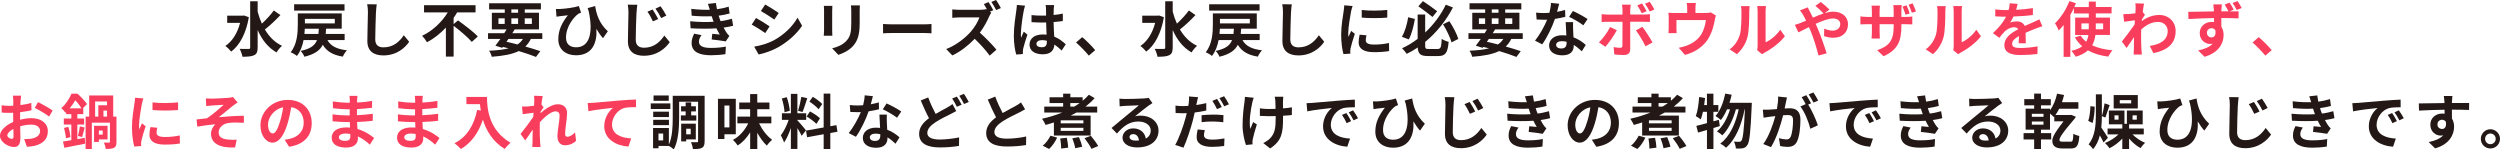 <?xml version="1.0" encoding="UTF-8"?>
<svg id="Layer_2" data-name="Layer 2" xmlns="http://www.w3.org/2000/svg" width="889.08" height="53.14" viewBox="0 0 889.08 53.14">
  <defs>
    <style>
      .cls-1 {
        fill: #231815;
      }

      .cls-2 {
        fill: #f93d5d;
      }
    </style>
  </defs>
  <g id="_デザイン" data-name="デザイン">
    <g>
      <path class="cls-1" d="M88.5,6.13c-.97,5.73-3.3,10.02-6.28,12.22-.44-.59-1.46-1.61-2.09-1.99,2.45-1.65,4.31-4.54,5.26-8.24h-4.59v-2.54h5.52l.46-.08,1.71.63ZM99.72,5.37c-1.69,1.8-3.8,3.78-5.52,5.11,1.5,2.54,3.49,4.59,6.09,5.81-.63.53-1.5,1.58-1.94,2.35-3.06-1.73-5.2-4.52-6.72-7.97v6.23c0,1.52-.34,2.28-1.2,2.71-.91.47-2.28.57-4.21.57-.11-.8-.59-2.07-.99-2.81,1.4.06,2.73.04,3.17.04s.57-.15.57-.51V.44h2.66v3.72c.4,1.48.89,2.9,1.5,4.25,1.5-1.39,3.17-3.19,4.25-4.69l2.35,1.65Z"/>
      <path class="cls-1" d="M116.44,14.24c1.16,2.13,3.36,3.25,6.95,3.64-.53.53-1.18,1.56-1.48,2.26-3.55-.57-5.71-1.88-7.12-4.21-1.01,1.99-2.9,3.36-6.53,4.25-.21-.61-.85-1.58-1.35-2.07,3.57-.76,5.11-1.99,5.83-3.87h-4.78c-.4,2.05-1.12,4.1-2.37,5.66-.46-.42-1.58-1.08-2.22-1.33,2.32-2.83,2.54-6.95,2.54-9.81v-3.99h15.62v5.43h-5.56c-.02.66-.08,1.27-.15,1.86h6.74v2.18h-6.13ZM122.52,3.78h-17.92V1.52h17.92v2.26ZM113.24,12.07c.06-.57.11-1.2.15-1.86h-4.99c-.02.59-.06,1.23-.13,1.86h4.97ZM108.43,6.7v1.61h10.63v-1.61h-10.63Z"/>
      <path class="cls-1" d="M133.7,4.37c-.08,2.28-.25,7.02-.25,9.64,0,2.13,1.27,2.83,2.92,2.83,3.49,0,5.71-2.01,7.23-4.31l1.92,2.32c-1.35,2.03-4.35,4.86-9.17,4.86-3.47,0-5.71-1.52-5.71-5.14,0-2.83.21-8.39.21-10.21,0-.99-.08-2.01-.27-2.85l3.4.04c-.13.89-.23,1.97-.27,2.81Z"/>
      <path class="cls-1" d="M162.88,7.25c2.26,1.63,5.52,4.06,7.04,5.73l-2.13,1.92c-1.31-1.56-4.18-3.97-6.47-5.73v10.95h-2.75v-10.31c-1.92,2.05-4.18,3.89-6.72,5.2-.4-.68-1.18-1.71-1.73-2.28,3.85-1.8,7.14-5.07,9.11-8.31h-8.43V1.84h18.32v2.58h-6.57c-.36.66-.78,1.31-1.23,1.94v2.2l1.56-1.31Z"/>
      <path class="cls-1" d="M188.79,13.84c-.53,1.08-1.18,1.97-1.97,2.71,2.05.57,3.89,1.14,5.33,1.65l-1.54,2.05c-1.61-.66-3.74-1.39-6.13-2.09-2.37,1.16-5.49,1.71-9.59,2.03-.17-.72-.57-1.61-.95-2.16,2.79-.11,5.07-.36,6.95-.85-.68-.17-1.35-.34-2.05-.49l-.23.32-2.43-.76c.53-.68,1.14-1.5,1.78-2.41h-4.4v-2.03h5.75c.3-.47.57-.91.85-1.35h-5.24v-5.92h4.59v-1.2h-5.56V1.16h18.41v2.18h-5.73v1.2h5.05v5.92h-8.64c-.27.44-.55.89-.85,1.35h10.67v2.03h-4.06ZM177.27,8.5h2.22v-1.97h-2.22v1.97ZM180.12,14.88c1.31.27,2.64.59,3.93.93.78-.53,1.42-1.18,1.92-1.97h-5.16l-.7,1.04ZM181.86,4.54h2.39v-1.2h-2.39v1.2ZM184.25,8.5v-1.97h-2.39v1.97h2.39ZM186.61,6.53v1.97h2.54v-1.97h-2.54Z"/>
      <path class="cls-1" d="M198.93,3.21c2.01-.08,5.52-.55,6.93-1.06l.78,2.35c-.32.13-.74.27-1.06.47-1.46,1.1-4.29,4.35-4.29,8.41,0,2.47,1.58,3.44,3.61,3.44,4.69,0,6.15-5.05,4.46-12.79-.13-.38-.25-.76-.38-1.14l2.68-.74c.4,2.64,1.27,6,4.5,8.98l-1.71,2.45c-.87-.97-1.63-2.05-2.35-3.3.3,4.82-1.35,9.38-7.27,9.38-3.38,0-6.28-1.86-6.28-5.71,0-3.44,1.44-6,3.4-8.52-.82.08-2.16.23-2.77.32-.46.06-.8.11-1.27.19l-.21-2.75c.38.02.8.02,1.2,0Z"/>
      <path class="cls-1" d="M226.36,4.5c-.11,2.28-.27,7-.27,9.64,0,2.13,1.29,2.83,2.94,2.83,3.49,0,5.69-2.03,7.23-4.33l1.92,2.35c-1.37,2.03-4.38,4.84-9.19,4.84-3.47,0-5.68-1.52-5.68-5.11,0-2.83.19-8.39.19-10.21,0-1.01-.08-2.03-.25-2.85l3.4.04c-.13.89-.23,1.97-.27,2.81ZM234.07,6.78l-1.88.82c-.63-1.35-1.18-2.37-1.94-3.44l1.84-.78c.59.89,1.52,2.43,1.99,3.4ZM236.97,5.54l-1.84.89c-.68-1.33-1.25-2.3-2.03-3.36l1.82-.85c.61.87,1.58,2.37,2.05,3.32Z"/>
      <path class="cls-1" d="M253.79,7.76c-.11-.25-.19-.51-.27-.74-.17-.49-.3-.89-.42-1.25-1.99.11-4.46.06-7.12-.19l-.15-2.43c2.52.3,4.67.38,6.61.32-.21-.68-.42-1.35-.68-2.09l2.83-.32c.11.76.23,1.5.38,2.22,1.46-.19,2.81-.49,4.16-.91l.34,2.43c-1.16.32-2.49.59-3.89.78.11.34.21.68.32.99.11.3.23.61.36.95,1.73-.21,3-.57,4.04-.85l.42,2.49c-.97.25-2.11.49-3.38.66.36.68.72,1.33,1.1,1.88.27.4.57.72.95,1.08l-1.29,1.94c-1.18-.23-3.47-.51-5.01-.68l.21-2.01c.89.08,2.03.19,2.66.25-.44-.74-.85-1.48-1.18-2.2-2.6.17-6,.17-9.19-.02l-.15-2.49c3.15.3,6,.32,8.35.17ZM248.57,14.84c0,1.56,1.48,2.2,4.27,2.2,2.01,0,3.8-.17,5.3-.47l-.15,2.68c-1.48.25-3.4.4-5.14.4-4.23,0-6.85-1.25-6.89-4.27-.04-1.35.42-2.39.91-3.4l2.62.51c-.51.7-.93,1.44-.93,2.35Z"/>
      <path class="cls-1" d="M273.69,9.38l-1.54,2.37c-1.2-.82-3.4-2.26-4.82-3l1.54-2.35c1.42.76,3.74,2.22,4.82,2.98ZM275.41,14.22c3.59-2.01,6.53-4.9,8.22-7.93l1.63,2.87c-1.97,2.92-4.95,5.6-8.41,7.59-2.16,1.23-5.18,2.28-7.06,2.62l-1.58-2.79c2.37-.4,4.9-1.1,7.21-2.37ZM276.95,4.61l-1.58,2.35c-1.18-.82-3.38-2.26-4.78-3.04l1.54-2.32c1.39.76,3.72,2.26,4.82,3.02Z"/>
      <path class="cls-1" d="M295.95,3.72v7.14c0,.53.02,1.35.06,1.84h-3.06c.02-.4.11-1.23.11-1.86V3.72c0-.4-.02-1.14-.08-1.63h3.04c-.04.49-.06.95-.06,1.63ZM305.73,4.04v4.18c0,4.54-.89,6.51-2.45,8.24-1.39,1.52-3.59,2.56-5.14,3.04l-2.2-2.32c2.09-.49,3.8-1.29,5.07-2.66,1.46-1.58,1.73-3.17,1.73-6.47v-4.02c0-.85-.04-1.52-.13-2.11h3.19c-.04.59-.08,1.27-.08,2.11Z"/>
      <path class="cls-1" d="M317.44,8.66h11.35c.99,0,1.92-.08,2.47-.13v3.32c-.51-.02-1.58-.11-2.47-.11h-11.35c-1.2,0-2.62.04-3.4.11v-3.32c.76.06,2.3.13,3.4.13Z"/>
      <path class="cls-1" d="M353.25,3.64l-1.21.51.49.36c-.17.25-.55.89-.74,1.33-.72,1.65-1.9,3.89-3.32,5.79,2.09,1.82,4.65,4.52,5.9,6.04l-2.41,2.11c-1.37-1.9-3.34-4.08-5.33-5.98-2.24,2.35-5.05,4.56-7.95,5.92l-2.18-2.28c3.4-1.27,6.68-3.85,8.66-6.07,1.4-1.58,2.68-3.68,3.15-5.18h-7.16c-.89,0-2.05.13-2.49.15v-3c.57.08,1.86.15,2.49.15h7.46c.91,0,1.75-.11,2.18-.25l.25.19c-.36-.68-.78-1.42-1.16-1.99l1.67-.7c.55.8,1.33,2.16,1.69,2.9ZM355.94,2.87l-1.67.72c-.44-.87-1.14-2.11-1.71-2.9l1.67-.7c.57.8,1.33,2.13,1.71,2.87Z"/>
      <path class="cls-1" d="M364.07,3.89c-.32,1.42-1.01,6.07-1.01,8.18,0,.42.02.95.08,1.37.27-.74.63-1.46.95-2.18l1.29,1.06c-.59,1.73-1.27,3.89-1.52,5.03-.06.3-.11.76-.11.99,0,.21.02.57.04.87l-2.39.19c-.44-1.48-.85-3.89-.85-6.76,0-3.19.63-7.19.87-8.81.08-.59.19-1.39.21-2.07l2.92.25c-.17.42-.42,1.5-.49,1.88ZM374.75,3.15c-.02.47-.04,1.25-.06,2.18,1.16-.11,2.26-.27,3.28-.49v2.64c-1.01.15-2.11.27-3.28.36.04,2.05.15,3.74.23,5.18,1.75.72,3.09,1.8,4.1,2.73l-1.46,2.22c-.89-.82-1.73-1.56-2.58-2.13-.13,2.03-1.27,3.47-4.12,3.47s-4.73-1.23-4.73-3.44,1.82-3.61,4.69-3.61c.49,0,.95.02,1.37.08-.04-1.31-.13-2.85-.15-4.35-.51.02-1.01.02-1.5.02-1.25,0-2.45-.04-3.7-.13v-2.51c1.2.13,2.43.19,3.7.19.49,0,.99,0,1.48-.02,0-1.04-.02-1.9-.02-2.35,0-.32-.06-.97-.15-1.39h3.02c-.06.4-.11.91-.13,1.37ZM370.56,16.8c1.29,0,1.73-.68,1.73-1.92v-.38c-.55-.15-1.12-.23-1.69-.23-1.2,0-2.01.51-2.01,1.31,0,.87.85,1.23,1.97,1.23Z"/>
      <path class="cls-1" d="M382.67,15.11l2.2-1.9c1.5,1.23,3.55,3.32,4.61,4.63l-2.26,1.94c-1.29-1.58-3.09-3.4-4.54-4.67Z"/>
      <path class="cls-1" d="M413.92,6.13c-.97,5.73-3.3,10.02-6.28,12.22-.44-.59-1.46-1.61-2.09-1.99,2.45-1.65,4.31-4.54,5.26-8.24h-4.59v-2.54h5.52l.46-.08,1.71.63ZM425.14,5.37c-1.69,1.8-3.8,3.78-5.52,5.11,1.5,2.54,3.49,4.59,6.09,5.81-.63.53-1.5,1.58-1.94,2.35-3.06-1.73-5.2-4.52-6.72-7.97v6.23c0,1.52-.34,2.28-1.2,2.71-.91.47-2.28.57-4.21.57-.11-.8-.59-2.07-.99-2.81,1.4.06,2.73.04,3.17.04s.57-.15.57-.51V.44h2.66v3.72c.4,1.48.89,2.9,1.5,4.25,1.5-1.39,3.17-3.19,4.25-4.69l2.35,1.65Z"/>
      <path class="cls-1" d="M441.86,14.24c1.16,2.13,3.36,3.25,6.95,3.64-.53.53-1.18,1.56-1.48,2.26-3.55-.57-5.71-1.88-7.12-4.21-1.01,1.99-2.9,3.36-6.53,4.25-.21-.61-.85-1.58-1.35-2.07,3.57-.76,5.11-1.99,5.83-3.87h-4.78c-.4,2.05-1.12,4.1-2.37,5.66-.46-.42-1.58-1.08-2.22-1.33,2.32-2.83,2.54-6.95,2.54-9.81v-3.99h15.62v5.43h-5.56c-.02.66-.08,1.27-.15,1.86h6.74v2.18h-6.13ZM447.94,3.78h-17.92V1.52h17.92v2.26ZM438.67,12.07c.06-.57.11-1.2.15-1.86h-4.99c-.02.59-.06,1.23-.13,1.86h4.97ZM433.85,6.7v1.61h10.63v-1.61h-10.63Z"/>
      <path class="cls-1" d="M459.12,4.37c-.08,2.28-.25,7.02-.25,9.64,0,2.13,1.27,2.83,2.92,2.83,3.49,0,5.71-2.01,7.23-4.31l1.92,2.32c-1.35,2.03-4.35,4.86-9.17,4.86-3.47,0-5.71-1.52-5.71-5.14,0-2.83.21-8.39.21-10.21,0-.99-.08-2.01-.27-2.85l3.4.04c-.13.89-.23,1.97-.27,2.81Z"/>
      <path class="cls-1" d="M480.49,4.02c-.27,1.42-1.01,5.64-1.01,7.76,0,.4.02.95.08,1.37.32-.72.66-1.46.95-2.16l1.31,1.04c-.59,1.75-1.29,4.06-1.52,5.18-.06.32-.11.78-.11.99,0,.23.02.57.04.87l-2.45.17c-.42-1.46-.82-4.04-.82-6.91,0-3.17.65-6.74.89-8.37.06-.59.19-1.39.21-2.07l2.96.25c-.17.44-.44,1.5-.53,1.88ZM485.71,14.35c0,.93.8,1.5,2.96,1.5,1.88,0,3.44-.17,5.3-.55l.04,2.85c-1.37.25-3.06.4-5.45.4-3.63,0-5.39-1.29-5.39-3.47,0-.82.13-1.67.36-2.75l2.43.23c-.17.7-.25,1.2-.25,1.78ZM493.36,3.53v2.73c-2.6.23-6.42.25-9.09,0v-2.71c2.6.36,6.81.25,9.09-.02Z"/>
      <path class="cls-1" d="M503.18,6.74c-.44,2.49-1.12,5.45-2.18,7.27l-2.43-.91c1.04-1.82,1.84-4.5,2.22-6.97l2.39.61ZM511.3,17.41c1.08,0,1.27-.61,1.42-3.59.61.44,1.73.89,2.47,1.06-.34,3.8-1.08,5.05-3.68,5.05h-3.7c-2.6,0-3.49-.72-3.63-3.04-1.23.85-2.56,1.61-3.91,2.26-.38-.57-1.14-1.5-1.65-1.99,1.97-.89,3.82-2.03,5.54-3.34V5.18h2.68v6.38c3.19-3,5.73-6.51,7.33-9.89l2.54.99c-2.3,4.42-5.62,8.77-9.87,12.24v1.29c0,1.08.17,1.23,1.25,1.23h3.21ZM509.44,6.04c-1.23-1.01-3.38-2.66-5.03-3.8l1.63-1.84c1.71,1.1,3.85,2.66,5.05,3.59l-1.65,2.05ZM515.44,7.54c1.33,1.99,2.66,4.56,3.19,6.3l-2.41,1.23c-.49-1.75-1.8-4.46-3.04-6.45l2.26-1.08Z"/>
      <path class="cls-1" d="M537.46,13.84c-.53,1.08-1.18,1.97-1.97,2.71,2.05.57,3.89,1.14,5.33,1.65l-1.54,2.05c-1.61-.66-3.74-1.39-6.13-2.09-2.37,1.16-5.49,1.71-9.59,2.03-.17-.72-.57-1.61-.95-2.16,2.79-.11,5.07-.36,6.95-.85-.68-.17-1.35-.34-2.05-.49l-.23.32-2.43-.76c.53-.68,1.14-1.5,1.78-2.41h-4.4v-2.03h5.75c.3-.47.57-.91.85-1.35h-5.24v-5.92h4.59v-1.2h-5.56V1.16h18.41v2.18h-5.73v1.2h5.05v5.92h-8.64c-.27.44-.55.89-.85,1.35h10.67v2.03h-4.06ZM525.94,8.5h2.22v-1.97h-2.22v1.97ZM528.79,14.88c1.31.27,2.64.59,3.93.93.78-.53,1.42-1.18,1.92-1.97h-5.16l-.7,1.04ZM530.52,4.54h2.39v-1.2h-2.39v1.2ZM532.91,8.5v-1.97h-2.39v1.97h2.39ZM535.28,6.53v1.97h2.54v-1.97h-2.54Z"/>
      <path class="cls-1" d="M553.75,4.21c1.04-.19,2.03-.42,2.85-.68l.08,2.45c-.97.25-2.28.53-3.7.74-1.01,2.96-2.81,6.66-4.52,9.05l-2.56-1.31c1.67-2.07,3.38-5.18,4.31-7.46-.38.02-.74.02-1.1.02-.87,0-1.73-.02-2.64-.08l-.19-2.45c.91.11,2.03.15,2.81.15.63,0,1.27-.02,1.92-.08.3-1.16.53-2.43.57-3.53l2.92.3c-.17.68-.44,1.75-.76,2.9ZM559.45,10.59c.02.61.08,1.63.13,2.68,1.82.68,3.3,1.73,4.37,2.71l-1.42,2.26c-.74-.68-1.69-1.56-2.85-2.26v.21c0,1.97-1.08,3.49-4.08,3.49-2.62,0-4.69-1.16-4.69-3.49,0-2.07,1.73-3.66,4.67-3.66.51,0,.97.04,1.46.08-.08-1.56-.19-3.44-.23-4.73h2.64c-.06.89-.02,1.78,0,2.71ZM555.23,17.24c1.46,0,1.9-.8,1.9-1.97v-.42c-.55-.13-1.12-.21-1.71-.21-1.23,0-2.01.55-2.01,1.29,0,.78.66,1.31,1.82,1.31ZM558.02,6l1.35-2.09c1.52.66,4.14,2.09,5.22,2.87l-1.5,2.22c-1.23-.97-3.63-2.35-5.07-3Z"/>
      <path class="cls-2" d="M570.91,16.63l-2.28-1.56c1.42-1.35,3.11-3.68,3.97-5.45l2.39,1.12c-.97,1.88-2.92,4.65-4.08,5.9ZM579.76,3.49v1.69h4.92c.59,0,1.52-.06,2.09-.15v2.77c-.68-.04-1.5-.06-2.07-.06h-4.95v9.83c0,1.23-.7,1.99-2.2,1.99-1.14,0-2.37-.06-3.44-.19l-.25-2.62c.91.17,1.84.25,2.35.25.55,0,.76-.21.78-.76.02-.78.02-7.48.02-8.47v-.02h-5.37c-.63,0-1.46.02-2.05.08v-2.81c.63.08,1.37.17,2.05.17h5.37v-1.69c0-.55-.11-1.48-.19-1.84h3.13c-.04.3-.19,1.31-.19,1.84ZM587.69,15.11l-2.49,1.35c-.91-1.82-2.41-4.37-3.42-5.66l2.3-1.25c1.08,1.35,2.77,4.02,3.61,5.56ZM585.57,3.99l-1.71.72c-.42-.85-1.01-1.99-1.58-2.79l1.67-.7c.53.78,1.23,1.99,1.63,2.77ZM588.34,3.36l-1.67.74c-.44-.89-1.06-1.99-1.65-2.79l1.67-.68c.57.78,1.27,1.99,1.65,2.73Z"/>
      <path class="cls-2" d="M602.96,3v1.63h3.68c.89,0,1.39-.11,1.75-.23l1.84,1.12c-.17.46-.34,1.27-.42,1.69-.36,2.03-.93,4.06-1.97,5.98-1.69,3.13-4.86,5.37-8.62,6.34l-2.2-2.54c.95-.17,2.11-.49,2.98-.82,1.75-.66,3.61-1.9,4.8-3.61,1.08-1.54,1.63-3.55,1.88-5.43h-10.48v3.09c0,.49.02,1.14.06,1.56h-2.92c.06-.53.11-1.2.11-1.78v-3.66c0-.46-.02-1.31-.11-1.82.72.08,1.35.11,2.16.11h4.52v-1.63c0-.59-.02-1.04-.17-1.94h3.25c-.11.91-.15,1.35-.15,1.94Z"/>
      <path class="cls-2" d="M618.71,12.49c.59-1.82.61-5.81.61-8.37,0-.85-.06-1.42-.19-1.94h3.11c-.02.11-.15,1.04-.15,1.92,0,2.49-.06,6.95-.63,9.09-.63,2.39-1.97,4.46-3.76,6.07l-2.58-1.71c1.86-1.31,3-3.25,3.59-5.05ZM625.07,16.29V3.97c0-.95-.15-1.75-.17-1.82h3.15c-.02.06-.15.89-.15,1.84v11.05c1.71-.74,3.8-2.41,5.22-4.46l1.63,2.32c-1.75,2.28-4.8,4.56-7.16,5.77-.46.25-.72.46-.91.63l-1.78-1.46c.08-.4.17-.99.17-1.56Z"/>
      <path class="cls-2" d="M640.41,8.14c.61-.25,1.27-.53,1.9-.8-.3-.63-.61-1.25-.93-1.8-.3-.53-.82-1.31-1.25-1.86l2.75-1.06c.19.38.61,1.25.85,1.65.32.61.65,1.29.99,2.01,1.29-.57,2.58-1.1,3.8-1.5-.76-.78-2.11-2.09-2.92-2.71l1.94-1.35c.76.57,2.35,1.94,3.06,2.71l-1.67,1.23c1.06-.32,2.09-.51,3.04-.51,3.28,0,5.24,1.99,5.24,4.44,0,2.96-2.03,4.84-5.26,4.84-1.14,0-2.45-.3-3.25-.59l.06-2.66c.95.4,2.01.72,2.94.72,1.58,0,2.75-.87,2.75-2.39,0-1.08-.95-1.94-2.54-1.94s-3.95.87-6.21,1.9c.21.44.4.89.59,1.31.99,2.3,2.62,6.83,3.32,9.19l-2.9.76c-.66-2.66-1.75-6.23-2.83-8.79-.19-.44-.38-.89-.57-1.31-1.52.76-2.85,1.48-3.76,1.88l-1.25-2.68c.82-.21,1.75-.53,2.09-.68Z"/>
      <path class="cls-2" d="M669.84,19.99l-2.26-2.13c4.08-1.44,5.88-3.25,5.88-8.45v-.8h-5.01v2.87c0,.95.06,1.8.08,2.22h-2.96c.06-.42.13-1.27.13-2.22v-2.87h-1.8c-1.06,0-1.82.06-2.28.08v-2.87c.38.06,1.23.19,2.28.19h1.8v-2.09c0-.61-.06-1.25-.13-1.9h3c-.04.4-.13,1.08-.13,1.92v2.07h5.01v-2.22c0-.85-.06-1.54-.13-1.97h3.02c-.06.44-.15,1.12-.15,1.97v2.22h1.56c1.12,0,1.75-.04,2.32-.15v2.81c-.46-.04-1.2-.06-2.3-.06h-1.58v.7c0,5.24-1.25,8.43-6.36,10.69ZM679.14,4.78l-1.46.47c-.3-.89-.68-2.05-1.08-2.9l1.42-.47c.4.85.89,2.07,1.12,2.9ZM681.36,4.08l-1.46.46c-.3-.91-.7-2.05-1.14-2.87l1.44-.47c.4.85.89,2.07,1.16,2.87Z"/>
      <path class="cls-2" d="M688.44,12.49c.59-1.82.61-5.81.61-8.37,0-.85-.06-1.42-.19-1.94h3.11c-.02.11-.15,1.04-.15,1.92,0,2.49-.06,6.95-.63,9.09-.63,2.39-1.97,4.46-3.76,6.07l-2.58-1.71c1.86-1.31,3-3.25,3.59-5.05ZM694.8,16.29V3.97c0-.95-.15-1.75-.17-1.82h3.15c-.02.06-.15.89-.15,1.84v11.05c1.71-.74,3.8-2.41,5.22-4.46l1.63,2.32c-1.75,2.28-4.8,4.56-7.16,5.77-.46.25-.72.46-.91.63l-1.78-1.46c.08-.4.17-.99.17-1.56Z"/>
      <path class="cls-2" d="M716.99,3.49c2.01-.11,4.12-.3,5.98-.61l-.02,2.45c-2.01.3-4.61.46-6.89.53-.36.78-.78,1.54-1.2,2.16.55-.25,1.69-.42,2.39-.42,1.29,0,2.35.55,2.81,1.63,1.1-.51,1.99-.87,2.85-1.25.82-.36,1.56-.7,2.35-1.1l1.06,2.45c-.68.19-1.8.61-2.52.89-.95.38-2.16.85-3.44,1.44.02,1.18.06,2.75.08,3.72h-2.54c.06-.63.08-1.65.11-2.58-1.58.91-2.43,1.73-2.43,2.79,0,1.16.99,1.48,3.06,1.48,1.8,0,4.14-.23,6-.59l-.08,2.73c-1.39.19-3.99.36-5.98.36-3.32,0-5.77-.8-5.77-3.53s2.54-4.4,4.95-5.64c-.32-.53-.89-.72-1.48-.72-1.18,0-2.49.68-3.3,1.46-.63.63-1.25,1.39-1.97,2.32l-2.26-1.69c2.22-2.05,3.72-3.93,4.67-5.83h-.27c-.87,0-2.41-.04-3.57-.13v-2.47c1.08.17,2.64.25,3.72.25h1.01c.23-.85.38-1.67.42-2.43l2.79.23c-.11.53-.25,1.23-.53,2.11Z"/>
      <path class="cls-2" d="M745.2,12.43c-.17,1.31-.53,2.56-1.16,3.68,1.94.93,4.38,1.52,7.23,1.78-.53.55-1.18,1.58-1.5,2.24-2.85-.36-5.26-1.1-7.23-2.22-1.01.93-2.45,1.71-4.33,2.26-.32-.55-1.06-1.56-1.56-2.09,1.69-.38,2.94-.93,3.85-1.63-1.04-.87-1.88-1.94-2.6-3.15l2.05-.63c.51.82,1.18,1.54,1.97,2.18.42-.76.66-1.54.78-2.41h-4.71v-6.17h4.86v-1.48h-5.3v-1.94c-.38.82-.8,1.63-1.27,2.43v14.94h-2.39v-11.35c-.57.72-1.14,1.39-1.73,1.99-.23-.61-.91-1.97-1.33-2.58,2.01-1.9,3.97-4.88,5.11-7.88l2.32.76c-.19.44-.38.89-.57,1.35h5.16V.57h2.49v1.92h5.6v2.28h-5.6v1.48h5.03v6.17h-5.16ZM742.83,10.4v-2.09h-2.6v2.09h2.6ZM745.33,8.31v2.09h2.62v-2.09h-2.62Z"/>
      <path class="cls-2" d="M759.4,1.18l3.09.11c-.13.59-.3,1.67-.46,3l.78.99c-.3.38-.72,1.08-1.08,1.63-.02.19-.02.4-.04.59,2.13-1.58,4.31-2.18,6.21-2.18,3.25,0,5.81,2.3,5.83,5.71,0,4.27-2.68,6.83-7.92,7.86l-1.27-2.56c3.72-.55,6.38-2.07,6.36-5.37,0-1.65-1.33-3.17-3.44-3.17-2.24,0-4.21,1.08-5.98,2.71-.02.61-.04,1.23-.04,1.78,0,1.73,0,3.51.13,5.49.02.38.08,1.14.15,1.63h-2.92c.04-.47.06-1.23.06-1.56.04-1.65.06-2.87.08-4.65-.89,1.33-1.92,2.87-2.66,3.87l-1.67-2.3c1.2-1.48,3.32-4.27,4.52-6.04.04-.49.08-.99.11-1.5-1.04.13-2.66.34-3.85.51l-.27-2.71c.61.02,1.1.02,1.84-.02.61-.04,1.54-.15,2.45-.27.04-.8.08-1.39.08-1.63,0-.61.02-1.25-.08-1.9Z"/>
      <path class="cls-2" d="M794.37,3.44l-1.46.61c1.35-.02,2.58-.02,3.21-.02l-.02,2.51c-1.27-.06-3.28-.13-6.13-.13.02,1.08.02,2.2.02,3.13.53.8.8,1.82.8,2.94,0,2.77-1.63,6.26-6.81,7.71l-2.24-2.26c2.13-.44,4.02-1.14,5.18-2.41-.3.06-.61.11-.97.11-1.63,0-3.66-1.31-3.66-3.87,0-2.39,1.94-3.97,4.25-3.97.3,0,.57.02.85.06,0-.47,0-.95-.02-1.42-3.19.04-6.49.19-9.09.34l-.06-2.56c2.41-.02,6.26-.11,9.11-.15,0-.27,0-.49-.02-.66-.06-.85-.15-1.56-.19-1.84h3.04c-.06.34-.13,1.48-.15,1.82,0,.17-.02.4-.02.66h2.54c-.42-.8-.87-1.63-1.37-2.39l1.73-.72c.53.76,1.1,1.75,1.48,2.49ZM786.49,13.31c.89,0,1.65-.68,1.37-2.54-.3-.51-.8-.74-1.4-.74-.78,0-1.61.55-1.61,1.67,0,.97.78,1.61,1.63,1.61ZM797.22,2.83l-1.77.74c-.42-.85-.93-1.73-1.48-2.49l1.75-.72c.53.76,1.1,1.69,1.5,2.47Z"/>
      <path class="cls-2" d="M801.07,15.11l2.2-1.9c1.5,1.23,3.55,3.32,4.61,4.63l-2.26,1.94c-1.29-1.58-3.09-3.4-4.54-4.67Z"/>
      <path class="cls-2" d="M7.31,35.87c-.02.47-.04.97-.06,1.5,1.4-.17,2.79-.44,3.89-.76l.06,2.62c-1.2.27-2.66.49-4.04.66-.02.63-.02,1.29-.02,1.9v.78c1.44-.36,2.9-.55,4.06-.55,3.25,0,5.81,1.69,5.81,4.61,0,2.49-1.31,4.37-4.67,5.22-.97.21-1.9.27-2.77.34l-.97-2.73c.95,0,1.86-.02,2.6-.15,1.71-.32,3.06-1.16,3.06-2.71,0-1.44-1.27-2.28-3.11-2.28-1.31,0-2.68.21-3.97.59.04,1.67.08,3.32.08,4.04,0,2.62-.93,3.32-2.32,3.32-2.05,0-4.95-1.78-4.95-4.02,0-1.84,2.11-3.76,4.71-4.88-.02-.51-.02-1.01-.02-1.5v-1.78c-.4.02-.78.04-1.12.04-1.42,0-2.24-.02-2.96-.11l-.04-2.56c1.25.15,2.16.17,2.92.17.38,0,.8-.02,1.23-.04.02-.74.02-1.35.02-1.71,0-.44-.08-1.48-.15-1.86h2.92c-.06.38-.15,1.29-.19,1.84ZM4.14,49.38c.38,0,.68-.17.68-.89,0-.53-.02-1.5-.06-2.64-1.29.7-2.16,1.56-2.16,2.3,0,.66.99,1.23,1.54,1.23ZM18.72,39.3l-1.27,2.16c-1.01-.87-3.78-2.45-5.09-3.09l1.16-2.05c1.63.78,4.08,2.18,5.2,2.98Z"/>
      <path class="cls-2" d="M27.51,49.5c.87-.17,1.75-.32,2.62-.49l.17,2.07c-2.58.55-5.3,1.08-7.4,1.48l-.51-2.22c.85-.13,1.86-.3,2.98-.49v-5.56h-2.68v-2.13h2.68v-1.56h-1.84v-.72l-.23.23c-.34-.51-1.04-1.29-1.52-1.63,1.75-1.52,2.98-3.53,3.64-5.18h2.11c1.2,1.06,2.68,2.6,3.4,3.72l-1.48,1.5h.17v2.07h-2.11v1.56h2.41v2.13h-2.41v5.2ZM24.3,45.11c.38,1.14.68,2.66.76,3.64l-1.61.44c-.06-1.01-.36-2.54-.68-3.7l1.52-.38ZM28.99,38.53c-.53-.87-1.37-2.01-2.22-2.87-.51.89-1.16,1.88-1.99,2.87h4.21ZM27.72,48.36c.25-.93.57-2.43.68-3.42l1.71.4c-.32,1.18-.63,2.54-.91,3.4l-1.48-.38ZM41.42,41.47v8.98c0,1.1-.17,1.73-.87,2.11-.72.36-1.65.4-2.96.4-.06-.68-.34-1.65-.63-2.26.72.04,1.54.04,1.8.02.25,0,.34-.08.34-.32v-6.78h-6.45v9.38h-2.2v-11.54h1.27v-7.5h8.54v7.5h1.16ZM35.16,49.57v.91h-1.71v-5.75h4.8v4.84h-3.09ZM33.83,41.47h1.14v-4.04h3.09v-1.35h-4.23v5.39ZM35.16,46.42v1.46h1.37v-1.46h-1.37ZM38.06,39.34h-1.27v2.13h1.27v-2.13Z"/>
      <path class="cls-2" d="M50.46,36.89c-.27,1.42-1.01,5.64-1.01,7.76,0,.4.02.95.08,1.37.32-.72.66-1.46.95-2.16l1.31,1.04c-.59,1.75-1.29,4.06-1.52,5.18-.06.32-.11.78-.11.99,0,.23.02.57.04.87l-2.45.17c-.42-1.46-.82-4.04-.82-6.91,0-3.17.65-6.74.89-8.37.06-.59.19-1.39.21-2.07l2.96.25c-.17.44-.44,1.5-.53,1.88ZM55.68,47.22c0,.93.8,1.5,2.96,1.5,1.88,0,3.44-.17,5.3-.55l.04,2.85c-1.37.25-3.06.4-5.45.4-3.63,0-5.39-1.29-5.39-3.47,0-.82.13-1.67.36-2.75l2.43.23c-.17.7-.25,1.2-.25,1.78ZM63.33,36.4v2.73c-2.6.23-6.42.25-9.09,0v-2.71c2.6.36,6.81.25,9.09-.02Z"/>
      <path class="cls-2" d="M75.21,35.09c.91,0,4.88-.19,6.17-.32.68-.08,1.16-.17,1.46-.27l1.67,1.94c-.44.3-1.23.8-1.67,1.16-1.5,1.2-3.57,2.96-5.03,4.08,2.83-.27,6.34-.51,8.92-.51v2.49c-2.03-.11-4.14-.13-5.43.06-1.94.25-3.55,1.63-3.55,3.36s1.31,2.32,3.19,2.54c1.18.13,2.43.13,3.23.06l-.57,2.77c-5.41.23-8.56-1.39-8.56-4.92,0-1.29.74-2.6,1.54-3.34-1.94.17-4.31.49-6.42.85l-.25-2.56c1.12-.11,2.6-.3,3.72-.42,1.88-1.23,4.63-3.64,5.94-4.8-.87.06-3.47.19-4.33.27-.53.04-1.23.11-1.9.19l-.13-2.71c.68.04,1.29.06,2.01.06Z"/>
      <path class="cls-2" d="M102.81,52.19l-1.59-2.51c.8-.08,1.4-.21,1.97-.34,2.71-.63,4.82-2.58,4.82-5.66,0-2.92-1.58-5.09-4.44-5.58-.3,1.8-.66,3.74-1.27,5.73-1.27,4.27-3.09,6.89-5.39,6.89s-4.29-2.58-4.29-6.15c0-4.88,4.23-9.04,9.7-9.04s8.54,3.63,8.54,8.24-2.73,7.61-8.05,8.43ZM96.99,47.45c.89,0,1.71-1.33,2.58-4.18.49-1.56.89-3.36,1.12-5.11-3.49.72-5.37,3.8-5.37,6.13,0,2.13.85,3.17,1.67,3.17Z"/>
      <path class="cls-2" d="M127,35.6c-.02.21-.02.53-.02.87,1.73-.08,3.49-.25,5.35-.57l-.02,2.43c-1.4.17-3.32.36-5.37.47v2.18c2.13-.11,3.93-.27,5.64-.51l-.02,2.49c-1.9.21-3.55.36-5.58.42.04.8.08,1.67.15,2.51,2.66.76,4.69,2.18,5.92,3.19l-1.52,2.37c-1.14-1.06-2.58-2.18-4.27-2.94.02.3.02.55.02.78,0,1.8-1.37,3.19-4.16,3.19-3.38,0-5.16-1.29-5.16-3.53s1.97-3.63,5.22-3.63c.44,0,.89.02,1.31.06-.04-.66-.06-1.33-.08-1.97h-1.1c-1.23,0-3.63-.11-5.03-.27l-.02-2.49c1.37.25,3.97.4,5.09.4h1.01c0-.7,0-1.46.02-2.18h-.78c-1.33,0-3.78-.19-5.18-.38l-.06-2.41c1.52.25,3.93.46,5.22.46h.82v-.99c0-.4-.04-1.06-.13-1.46h2.85c-.06.42-.11.95-.13,1.5ZM122.73,50.09c1.12,0,1.86-.32,1.86-1.54,0-.23,0-.53-.02-.91-.57-.08-1.14-.15-1.73-.15-1.5,0-2.32.59-2.32,1.31,0,.8.76,1.29,2.22,1.29Z"/>
      <path class="cls-2" d="M150.24,35.6c-.02.21-.02.53-.02.87,1.73-.08,3.49-.25,5.35-.57l-.02,2.43c-1.4.17-3.32.36-5.37.47v2.18c2.13-.11,3.93-.27,5.64-.51l-.02,2.49c-1.9.21-3.55.36-5.58.42.04.8.08,1.67.15,2.51,2.66.76,4.69,2.18,5.92,3.19l-1.52,2.37c-1.14-1.06-2.58-2.18-4.27-2.94.02.3.02.55.02.78,0,1.8-1.37,3.19-4.16,3.19-3.38,0-5.16-1.29-5.16-3.53s1.97-3.63,5.22-3.63c.44,0,.89.02,1.31.06-.04-.66-.06-1.33-.08-1.97h-1.1c-1.23,0-3.63-.11-5.03-.27l-.02-2.49c1.37.25,3.97.4,5.09.4h1.01c0-.7,0-1.46.02-2.18h-.78c-1.33,0-3.78-.19-5.18-.38l-.06-2.41c1.52.25,3.93.46,5.22.46h.82v-.99c0-.4-.04-1.06-.13-1.46h2.85c-.06.42-.11.95-.13,1.5ZM145.98,50.09c1.12,0,1.86-.32,1.86-1.54,0-.23,0-.53-.02-.91-.57-.08-1.14-.15-1.73-.15-1.5,0-2.32.59-2.32,1.31,0,.8.76,1.29,2.22,1.29Z"/>
      <path class="cls-2" d="M173.19,34.48c0,3.99.57,11.71,8.35,16.29-.55.44-1.58,1.54-2.03,2.2-4.37-2.64-6.61-6.64-7.78-10.42-1.58,4.73-4.12,8.24-7.8,10.44-.46-.53-1.65-1.56-2.3-2.05,4.4-2.22,6.91-6.3,8.07-11.86l1.29.23c-.15-.8-.23-1.56-.3-2.28h-4.82v-2.56h7.31Z"/>
      <path class="cls-2" d="M189.91,34.05l3.09.11c-.13.59-.32,1.67-.46,2.98l.78,1.01c-.3.38-.72,1.08-1.08,1.63-.02.15-.02.3-.04.47,1.67-1.46,4.1-3.17,6.15-3.17,2.28,0,3.32,1.35,3.32,3.13,0,2.2-.7,5.3-.7,7.48,0,.55.27.95.8.95.78,0,1.78-.55,2.75-1.52l.34,2.98c-.97.91-2.26,1.56-3.97,1.56-1.58,0-2.64-1.14-2.64-3.19,0-2.28.76-5.39.76-7.31,0-1.04-.55-1.56-1.44-1.56-1.56,0-3.85,1.94-5.58,3.85-.02.59-.04,1.16-.04,1.71,0,1.73,0,3.51.13,5.49.02.38.08,1.14.15,1.63h-2.92c.04-.49.06-1.23.06-1.56.04-1.65.06-2.87.08-4.65-.89,1.33-1.92,2.87-2.66,3.87l-1.67-2.3c1.2-1.48,3.32-4.27,4.52-6.04.04-.49.08-.99.11-1.5-1.04.13-2.66.34-3.85.51l-.27-2.71c.61.02,1.1.02,1.84-.02.61-.04,1.54-.15,2.45-.27.04-.8.08-1.39.08-1.63,0-.61.02-1.25-.08-1.9Z"/>
      <path class="cls-2" d="M211.08,36.55c1.75-.15,5.24-.46,9.11-.8,2.18-.17,4.5-.32,5.98-.36l.02,2.71c-1.14.02-2.96.02-4.08.27-2.56.68-4.46,3.42-4.46,5.94,0,3.47,3.25,4.73,6.83,4.92l-.99,2.9c-4.42-.3-8.6-2.68-8.6-7.25,0-3.04,1.71-5.45,3.13-6.53-1.99.21-6.3.68-8.75,1.2l-.27-2.9c.85-.02,1.67-.06,2.09-.11Z"/>
      <path class="cls-1" d="M238.4,38.77h-6.97v-1.99h6.97v1.99ZM250.58,50.2c0,1.23-.19,1.94-.91,2.35-.72.42-1.75.46-3.25.46-.06-.68-.38-1.8-.7-2.45.87.04,1.84.02,2.16.02.3,0,.38-.08.38-.4v-13.99h-6.74v5.73c0,3.36-.25,8.18-1.9,11.22-.36-.38-1.2-.97-1.75-1.25h-3.68v.85h-1.94v-7.21h5.62v5.88c1.27-2.75,1.37-6.57,1.37-9.49v-7.86h11.35v16.15ZM237.9,41.64h-5.6v-1.92h5.6v1.92ZM232.3,42.61h5.6v1.88h-5.6v-1.88ZM237.83,35.85h-5.41v-1.9h5.41v1.9ZM235.85,47.5h-1.67v2.43h1.67v-2.43ZM243.84,41.05v-1.44h-1.63v-1.82h1.63v-1.37h1.97v1.37h1.67v1.82h-1.67v1.44h1.82v1.84h-5.49v-1.84h1.71ZM244.03,49.57v.72h-1.78v-6.32h5.2v5.6h-3.42ZM244.03,45.78v1.99h1.61v-1.99h-1.61Z"/>
      <path class="cls-1" d="M257.63,47.75v1.69h-2.3v-14.31h6.34v12.62h-4.04ZM257.63,37.54v7.76h1.77v-7.76h-1.77ZM269.95,43.86c1.1,2.3,2.81,4.54,4.63,5.83-.57.49-1.42,1.42-1.86,2.09-1.25-1.12-2.41-2.75-3.4-4.56v5.77h-2.54v-5.92c-1.2,1.94-2.71,3.59-4.42,4.67-.38-.59-1.16-1.5-1.71-1.99,2.28-1.18,4.27-3.44,5.45-5.9h-3.87v-2.39h4.54v-2.62h-3.87v-2.39h3.87v-3h2.54v3h4.33v2.39h-4.33v2.62h5.01v2.39h-4.37Z"/>
      <path class="cls-1" d="M285.1,48.3c-.32-.68-.91-1.78-1.52-2.75v7.42h-2.32v-7.46c-.68,1.97-1.52,3.93-2.43,5.2-.21-.76-.76-1.9-1.14-2.6,1.06-1.29,2.13-3.55,2.79-5.47h-2.41v-2.35h3.19v-6.91h2.32v6.91h3.13v2.35h-3.13v.15c.61.61,2.62,2.98,3.06,3.57l-1.54,1.94ZM279,39.91c-.04-1.31-.47-3.36-.95-4.88l1.75-.47c.55,1.52.97,3.53,1.08,4.84l-1.88.51ZM287.09,34.92c-.55,1.69-1.16,3.7-1.69,4.92l-1.58-.44c.42-1.33.93-3.47,1.16-4.95l2.11.46ZM295.29,47.31v5.71h-2.37v-5.28l-5.9,1.06-.38-2.35,6.28-1.12v-12.05h2.37v11.62l2.16-.4.38,2.35-2.54.47ZM288.06,39.63c1.23.66,2.79,1.67,3.55,2.43l-1.27,2.01c-.7-.78-2.24-1.9-3.47-2.64l1.18-1.8ZM291.13,38.87c-.66-.82-2.11-1.97-3.28-2.75l1.2-1.69c1.18.7,2.68,1.78,3.36,2.56l-1.29,1.88Z"/>
      <path class="cls-1" d="M309.68,37.08c1.04-.19,2.03-.42,2.85-.68l.08,2.45c-.97.25-2.28.53-3.7.74-1.01,2.96-2.81,6.66-4.52,9.05l-2.56-1.31c1.67-2.07,3.38-5.18,4.31-7.46-.38.02-.74.02-1.1.02-.87,0-1.73-.02-2.64-.08l-.19-2.45c.91.11,2.03.15,2.81.15.63,0,1.27-.02,1.92-.08.3-1.16.53-2.43.57-3.53l2.92.3c-.17.68-.44,1.75-.76,2.9ZM315.39,43.46c.02.61.08,1.63.13,2.68,1.82.68,3.3,1.73,4.37,2.71l-1.42,2.26c-.74-.68-1.69-1.56-2.85-2.26v.21c0,1.97-1.08,3.49-4.08,3.49-2.62,0-4.69-1.16-4.69-3.49,0-2.07,1.73-3.66,4.67-3.66.51,0,.97.04,1.46.08-.08-1.56-.19-3.44-.23-4.73h2.64c-.06.89-.02,1.78,0,2.71ZM311.16,50.12c1.46,0,1.9-.8,1.9-1.97v-.42c-.55-.13-1.12-.21-1.71-.21-1.23,0-2.01.55-2.01,1.29,0,.78.66,1.31,1.82,1.31ZM313.95,38.87l1.35-2.09c1.52.66,4.14,2.09,5.22,2.87l-1.5,2.22c-1.23-.97-3.63-2.35-5.07-3Z"/>
      <path class="cls-1" d="M332.73,40.52c1.54-.91,3.04-1.67,4.04-2.24.78-.44,1.39-.82,1.97-1.27l1.33,2.49c-.68.38-1.35.74-2.11,1.12-1.33.66-3.3,1.58-5.24,2.83-1.75,1.16-2.94,2.37-2.94,3.85s1.48,2.32,4.42,2.32c2.16,0,5.01-.34,6.89-.76l-.04,3.02c-1.8.32-4.04.55-6.78.55-4.21,0-7.4-1.18-7.4-4.84,0-2.32,1.48-4.06,3.51-5.56-.97-1.8-1.99-4.08-2.94-6.3l2.66-1.08c.8,2.2,1.78,4.23,2.64,5.85ZM341.99,37.25l-1.71.72c-.42-.87-1.08-2.11-1.65-2.94l1.67-.68c.53.76,1.29,2.11,1.69,2.9ZM344.53,36.27l-1.69.72c-.44-.89-1.12-2.11-1.69-2.92l1.67-.7c.55.8,1.33,2.16,1.71,2.9Z"/>
      <path class="cls-1" d="M356.57,40.2c1.73-1.01,3.57-1.92,4.56-2.49.8-.46,1.42-.82,1.97-1.29l1.46,2.45c-.63.38-1.31.74-2.09,1.14-1.31.66-3.97,1.88-5.9,3.13-1.75,1.16-2.94,2.37-2.94,3.85s1.46,2.32,4.4,2.32c2.18,0,5.03-.32,6.91-.78l-.04,3.04c-1.8.32-4.04.53-6.78.53-4.21,0-7.4-1.16-7.4-4.8,0-2.32,1.48-4.08,3.51-5.58-.97-1.8-1.99-4.06-2.94-6.3l2.64-1.08c.8,2.2,1.8,4.23,2.64,5.85Z"/>
      <path class="cls-1" d="M374.79,43.54c-.97.34-1.94.61-2.94.89-.23-.57-.87-1.67-1.27-2.2,2.47-.53,4.92-1.29,7.21-2.22h-6.42v-2.11h6.72v-1.25h-4.84v-2.05h4.84v-1.29h2.56v1.29h4.37v1.23c.82-.66,1.56-1.37,2.2-2.13l2.07,1.2c-.95,1.08-2.05,2.07-3.23,3h4.14v2.11h-7.35c-.68.4-1.35.74-2.07,1.1h7.08v7.1h-13.06v-4.67ZM370.83,51.81c1.01-.78,2.09-2.2,2.75-3.55l2.37.68c-.68,1.48-1.75,3.04-2.85,4.04l-2.26-1.16ZM379.39,49c.25,1.14.47,2.6.49,3.51l-2.49.32c0-.93-.13-2.45-.34-3.59l2.35-.23ZM385.29,42.8h-8.07v1.06h8.07v-1.06ZM385.29,45.45h-8.07v1.08h8.07v-1.08ZM380.64,37.9h1.42c.65-.4,1.31-.8,1.9-1.25h-3.32v1.25ZM383.7,48.76c.49,1.08.99,2.54,1.18,3.42l-2.49.53c-.15-.93-.59-2.41-1.04-3.53l2.35-.42ZM387.93,48.28c.93,1.1,2.09,2.66,2.62,3.66l-2.39.99c-.46-1.01-1.56-2.62-2.47-3.78l2.24-.87Z"/>
      <path class="cls-1" d="M400.02,35.2c1.12,0,5.64-.08,6.85-.19.87-.08,1.35-.15,1.61-.23l1.37,1.88c-.49.32-.99.61-1.48.97-1.14.8-3.36,2.66-4.69,3.72.7-.17,1.33-.23,2.01-.23,3.59,0,6.32,2.24,6.32,5.33,0,3.34-2.54,5.98-7.65,5.98-2.94,0-5.16-1.35-5.16-3.47,0-1.71,1.54-3.3,3.78-3.3,2.62,0,4.21,1.61,4.5,3.61,1.16-.61,1.75-1.58,1.75-2.87,0-1.9-1.9-3.19-4.4-3.19-3.23,0-5.35,1.71-7.61,4.29l-1.92-1.99c1.5-1.2,4.06-3.36,5.3-4.4,1.18-.97,3.38-2.75,4.42-3.66-1.08.02-3.99.15-5.11.21-.57.04-1.25.11-1.73.17l-.08-2.75c.59.08,1.33.11,1.92.11ZM403.82,50.01c.44,0,.85-.02,1.23-.06-.13-1.37-.91-2.26-2.05-2.26-.8,0-1.31.49-1.31,1.01,0,.78.87,1.31,2.13,1.31Z"/>
      <path class="cls-1" d="M425.61,36.57c-.04.23-.11.51-.17.78,1.18-.17,2.39-.4,3.55-.68v2.64c-1.27.3-2.71.53-4.12.7-.19.91-.4,1.86-.63,2.73-.78,2.96-2.18,7.27-3.36,9.78l-2.94-.99c1.27-2.13,2.87-6.55,3.66-9.51.15-.57.3-1.18.44-1.78-.49.02-.95.04-1.39.04-1.04,0-1.82-.04-2.56-.08l-.06-2.64c1.08.13,1.77.17,2.66.17.61,0,1.25-.02,1.9-.06.08-.46.15-.87.19-1.2.08-.78.13-1.65.06-2.16l3.23.25c-.17.59-.38,1.54-.46,2.01ZM428.16,48.02c0,.93.63,1.63,2.9,1.63,1.42,0,2.87-.15,4.4-.42l-.11,2.68c-1.2.17-2.62.32-4.31.32-3.55,0-5.47-1.23-5.47-3.36,0-.99.19-2.01.36-2.83l2.54.23c-.17.61-.3,1.29-.3,1.75ZM431.38,40.75c1.2,0,2.47.06,3.72.19l-.06,2.54c-1.06-.13-2.35-.27-3.63-.27-1.46,0-2.75.06-4.08.23v-2.47c1.18-.13,2.68-.21,4.06-.21ZM434.5,38.07l-1.69.74c-.42-.87-1.08-2.13-1.65-2.94l1.67-.7c.53.78,1.29,2.11,1.67,2.9ZM437.04,37.1l-1.67.72c-.44-.89-1.12-2.11-1.71-2.92l1.67-.68c.57.78,1.35,2.13,1.71,2.87Z"/>
      <path class="cls-1" d="M445.36,36.46c-.53,2.35-1.27,6.78-.7,9.4.27-.66.66-1.67,1.01-2.45l1.31.85c-.61,1.82-1.18,3.95-1.44,5.16-.08.32-.13.78-.13,1.04,0,.21.02.57.04.87l-2.35.23c-.46-1.27-1.2-4.23-1.2-6.85,0-3.47.42-6.72.68-8.43.11-.59.13-1.31.15-1.84l3.13.32c-.19.51-.4,1.27-.51,1.71ZM456.27,35.83v2.71c1.18-.08,2.3-.21,3.17-.38l-.02,2.75c-.85.11-1.94.19-3.13.25v.89c0,4.99-.38,8.05-4.61,10.74l-2.43-1.92c.8-.36,1.86-1.04,2.45-1.69,1.63-1.69,1.97-3.57,1.97-7.14v-.76c-.8.02-1.58.04-2.37.04-.91,0-2.22-.06-3.25-.11v-2.68c1.04.15,2.07.23,3.19.23.76,0,1.59-.02,2.39-.04-.02-1.18-.04-2.28-.08-2.85-.04-.53-.15-1.12-.23-1.46h3.06c-.06.46-.08.97-.11,1.44Z"/>
      <path class="cls-1" d="M466.71,36.59c1.78-.15,5.26-.46,9.13-.78,2.18-.19,4.48-.32,5.98-.38l.02,2.71c-1.14.02-2.96.02-4.08.3-2.56.68-4.48,3.4-4.48,5.92,0,3.49,3.25,4.73,6.85,4.92l-.99,2.9c-4.44-.3-8.62-2.66-8.62-7.25,0-3.04,1.71-5.45,3.15-6.53-1.99.21-6.3.68-8.75,1.2l-.27-2.9c.85-.02,1.67-.06,2.07-.11ZM480.51,43.08l-1.61.72c-.53-1.16-.97-1.99-1.65-2.94l1.56-.66c.53.76,1.29,2.05,1.69,2.87ZM482.96,42.04l-1.58.76c-.57-1.14-1.06-1.92-1.73-2.85l1.54-.72c.53.74,1.33,1.99,1.77,2.81Z"/>
      <path class="cls-1" d="M489.49,36.08c2.01-.08,5.52-.55,6.93-1.06l.78,2.35c-.32.13-.74.27-1.06.47-1.46,1.1-4.29,4.35-4.29,8.41,0,2.47,1.58,3.44,3.61,3.44,4.69,0,6.15-5.05,4.46-12.79-.13-.38-.25-.76-.38-1.14l2.68-.74c.4,2.64,1.27,6,4.5,8.98l-1.71,2.45c-.87-.97-1.63-2.05-2.35-3.3.3,4.82-1.35,9.38-7.27,9.38-3.38,0-6.28-1.86-6.28-5.71,0-3.44,1.44-6,3.4-8.52-.82.08-2.16.23-2.77.32-.46.06-.8.11-1.27.19l-.21-2.75c.38.02.8.02,1.2,0Z"/>
      <path class="cls-1" d="M516.92,37.37c-.11,2.28-.27,7-.27,9.64,0,2.13,1.29,2.83,2.94,2.83,3.49,0,5.69-2.03,7.23-4.33l1.92,2.35c-1.37,2.03-4.38,4.84-9.19,4.84-3.47,0-5.68-1.52-5.68-5.11,0-2.83.19-8.39.19-10.21,0-1.01-.08-2.03-.25-2.85l3.4.04c-.13.89-.23,1.97-.27,2.81ZM524.63,39.66l-1.88.82c-.63-1.35-1.18-2.37-1.94-3.44l1.84-.78c.59.89,1.52,2.43,1.99,3.4ZM527.52,38.41l-1.84.89c-.68-1.33-1.25-2.3-2.03-3.36l1.82-.85c.61.87,1.58,2.37,2.05,3.32Z"/>
      <path class="cls-1" d="M544.34,40.63c-.11-.25-.19-.51-.27-.74-.17-.49-.3-.89-.42-1.25-1.99.11-4.46.06-7.12-.19l-.15-2.43c2.52.3,4.67.38,6.61.32-.21-.68-.42-1.35-.68-2.09l2.83-.32c.11.76.23,1.5.38,2.22,1.46-.19,2.81-.49,4.16-.91l.34,2.43c-1.16.32-2.49.59-3.89.78.11.34.21.68.32.99.11.3.23.61.36.95,1.73-.21,3-.57,4.04-.85l.42,2.49c-.97.25-2.11.49-3.38.66.36.68.72,1.33,1.1,1.88.27.4.57.72.95,1.08l-1.29,1.94c-1.18-.23-3.47-.51-5.01-.68l.21-2.01c.89.08,2.03.19,2.66.25-.44-.74-.85-1.48-1.18-2.2-2.6.17-6,.17-9.19-.02l-.15-2.49c3.15.3,6,.32,8.35.17ZM539.12,47.71c0,1.56,1.48,2.2,4.27,2.2,2.01,0,3.8-.17,5.3-.47l-.15,2.68c-1.48.25-3.4.4-5.14.4-4.23,0-6.85-1.25-6.89-4.27-.04-1.35.42-2.39.91-3.4l2.62.51c-.51.7-.93,1.44-.93,2.35Z"/>
      <path class="cls-1" d="M567.69,52.19l-1.59-2.51c.8-.08,1.4-.21,1.97-.34,2.71-.63,4.82-2.58,4.82-5.66,0-2.92-1.58-5.09-4.44-5.58-.3,1.8-.66,3.74-1.27,5.73-1.27,4.27-3.09,6.89-5.39,6.89s-4.29-2.58-4.29-6.15c0-4.88,4.23-9.04,9.7-9.04s8.54,3.63,8.54,8.24-2.73,7.61-8.05,8.43ZM561.88,47.45c.89,0,1.71-1.33,2.58-4.18.49-1.56.89-3.36,1.12-5.11-3.49.72-5.37,3.8-5.37,6.13,0,2.13.85,3.17,1.67,3.17Z"/>
      <path class="cls-1" d="M583.99,43.54c-.97.34-1.94.61-2.94.89-.23-.57-.87-1.67-1.27-2.2,2.47-.53,4.92-1.29,7.21-2.22h-6.42v-2.11h6.72v-1.25h-4.84v-2.05h4.84v-1.29h2.56v1.29h4.37v1.23c.82-.66,1.56-1.37,2.2-2.13l2.07,1.2c-.95,1.08-2.05,2.07-3.23,3h4.14v2.11h-7.35c-.68.4-1.35.74-2.07,1.1h7.08v7.1h-13.06v-4.67ZM580.03,51.81c1.01-.78,2.09-2.2,2.75-3.55l2.37.68c-.68,1.48-1.75,3.04-2.85,4.04l-2.26-1.16ZM588.59,49c.25,1.14.47,2.6.49,3.51l-2.49.32c0-.93-.13-2.45-.34-3.59l2.35-.23ZM594.49,42.8h-8.07v1.06h8.07v-1.06ZM594.49,45.45h-8.07v1.08h8.07v-1.08ZM589.84,37.9h1.42c.65-.4,1.31-.8,1.9-1.25h-3.32v1.25ZM592.9,48.76c.49,1.08.99,2.54,1.18,3.42l-2.49.53c-.15-.93-.59-2.41-1.04-3.53l2.35-.42ZM597.13,48.28c.93,1.1,2.09,2.66,2.62,3.66l-2.39.99c-.46-1.01-1.56-2.62-2.47-3.78l2.24-.87Z"/>
      <path class="cls-1" d="M611.63,44.83c-.76.21-1.5.46-2.28.7v7.52h-2.3v-6.83c-1.14.34-2.2.68-3.17.93l-.61-2.39c1.06-.23,2.35-.57,3.78-.97v-4.04h-1.42c-.23,1.04-.49,1.94-.78,2.71-.38-.32-1.31-.89-1.77-1.16.65-1.67,1.01-4.31,1.2-6.8l2.09.36c-.08.85-.19,1.67-.32,2.51h.99v-4.06h2.3v4.06h1.75v2.39h-1.75v3.4l1.94-.55.34,2.22ZM623,36.57s-.02.85-.04,1.14c-.4,9.43-.78,12.87-1.58,13.93-.49.72-.95.95-1.65,1.1-.59.11-1.48.11-2.39.06-.06-.72-.32-1.75-.7-2.45.78.08,1.48.08,1.88.08.32,0,.53-.08.78-.4.53-.68.91-3.55,1.25-11.14h-.11c-1.04,5.33-3.21,10.82-6.61,13.63-.49-.49-1.35-1.1-2.05-1.46,3.38-2.43,5.5-7.23,6.55-12.17h-.99c-.93,3.44-2.71,7.23-4.84,9.26-.46-.49-1.27-1.06-1.92-1.42,2.09-1.65,3.74-4.78,4.67-7.84h-1.08c-.61,1.46-1.35,2.77-2.18,3.78-.4-.4-1.39-1.1-1.9-1.42,1.67-1.84,2.83-4.86,3.47-7.97l2.28.42c-.21.97-.49,1.92-.78,2.85h7.95Z"/>
      <path class="cls-1" d="M635.12,36.4c-.13.63-.3,1.42-.44,2.18.72-.04,1.33-.08,1.78-.08,2.24,0,3.83.99,3.83,4.04,0,2.49-.3,5.92-1.2,7.76-.7,1.48-1.86,1.94-3.47,1.94-.8,0-1.82-.15-2.54-.3l-.44-2.79c.8.23,2.03.44,2.58.44.72,0,1.25-.21,1.58-.91.57-1.2.87-3.76.87-5.85,0-1.69-.74-1.92-2.05-1.92-.34,0-.87.04-1.48.08-.8,3.21-2.37,8.22-4.31,11.33l-2.75-1.1c2.05-2.77,3.51-7.04,4.29-9.93-.76.08-1.44.17-1.82.21-.61.11-1.71.25-2.37.36l-.25-2.87c.78.06,1.48.02,2.26,0,.66-.02,1.65-.08,2.73-.19.3-1.58.49-3.13.44-4.46l3.15.32c-.13.55-.27,1.23-.38,1.75ZM644.09,36.74l-1.04.44c1.27,1.97,2.85,5.49,3.44,7.38l-2.68,1.23c-.55-2.35-2.05-6.07-3.55-7.93l1.9-.82c-.42-.8-.95-1.82-1.44-2.49l1.67-.7c.53.78,1.29,2.11,1.69,2.9ZM646.6,35.77l-1.67.72c-.44-.87-1.12-2.11-1.71-2.92l1.69-.68c.55.8,1.33,2.13,1.69,2.87Z"/>
      <path class="cls-1" d="M652.66,36.59c1.78-.15,5.26-.46,9.13-.78,2.18-.19,4.48-.32,5.98-.38l.02,2.71c-1.14.02-2.96.02-4.08.3-2.56.68-4.48,3.4-4.48,5.92,0,3.49,3.25,4.73,6.85,4.92l-.99,2.9c-4.44-.3-8.62-2.66-8.62-7.25,0-3.04,1.71-5.45,3.15-6.53-1.99.21-6.3.68-8.75,1.2l-.27-2.9c.85-.02,1.67-.06,2.07-.11ZM666.46,43.08l-1.61.72c-.53-1.16-.97-1.99-1.65-2.94l1.56-.66c.53.76,1.29,2.05,1.69,2.87ZM668.91,42.04l-1.58.76c-.57-1.14-1.06-1.92-1.73-2.85l1.54-.72c.53.74,1.33,1.99,1.77,2.81Z"/>
      <path class="cls-1" d="M683.81,40.63c-.11-.25-.19-.51-.27-.74-.17-.49-.3-.89-.42-1.25-1.99.11-4.46.06-7.12-.19l-.15-2.43c2.52.3,4.67.38,6.61.32-.21-.68-.42-1.35-.68-2.09l2.83-.32c.11.76.23,1.5.38,2.22,1.46-.19,2.81-.49,4.16-.91l.34,2.43c-1.16.32-2.49.59-3.89.78.11.34.21.68.32.99.11.3.23.61.36.95,1.73-.21,3-.57,4.04-.85l.42,2.49c-.97.25-2.11.49-3.38.66.36.68.72,1.33,1.1,1.88.27.4.57.72.95,1.08l-1.29,1.94c-1.18-.23-3.47-.51-5.01-.68l.21-2.01c.89.08,2.03.19,2.66.25-.44-.74-.85-1.48-1.18-2.2-2.6.17-6,.17-9.19-.02l-.15-2.49c3.15.3,6,.32,8.35.17ZM678.59,47.71c0,1.56,1.48,2.2,4.27,2.2,2.01,0,3.8-.17,5.3-.47l-.15,2.68c-1.48.25-3.4.4-5.14.4-4.23,0-6.85-1.25-6.89-4.27-.04-1.35.42-2.39.91-3.4l2.62.51c-.51.7-.93,1.44-.93,2.35Z"/>
      <path class="cls-1" d="M702.2,35.2c1.12,0,5.64-.08,6.85-.19.87-.08,1.35-.15,1.61-.23l1.37,1.88c-.49.32-.99.61-1.48.97-1.14.8-3.36,2.66-4.69,3.72.7-.17,1.33-.23,2.01-.23,3.59,0,6.32,2.24,6.32,5.33,0,3.34-2.54,5.98-7.65,5.98-2.94,0-5.16-1.35-5.16-3.47,0-1.71,1.54-3.3,3.78-3.3,2.62,0,4.21,1.61,4.5,3.61,1.16-.61,1.75-1.58,1.75-2.87,0-1.9-1.9-3.19-4.4-3.19-3.23,0-5.35,1.71-7.61,4.29l-1.92-1.99c1.5-1.2,4.06-3.36,5.3-4.4,1.18-.97,3.38-2.75,4.42-3.66-1.08.02-3.99.15-5.11.21-.57.04-1.25.11-1.73.17l-.08-2.75c.59.08,1.33.11,1.92.11ZM706,50.01c.44,0,.85-.02,1.23-.06-.13-1.37-.91-2.26-2.05-2.26-.8,0-1.31.49-1.31,1.01,0,.78.87,1.31,2.13,1.31Z"/>
      <path class="cls-1" d="M736.47,50.37c.59,0,.8-.3.87-2.79.68.38,1.46.63,2.13.78-.23,3.7-1.08,4.44-3.06,4.44h-3c-2.47,0-3.53-1.01-3.53-2.62,0-1.06.19-2.16,3.99-7.04h-3.3v-1.69l-.15.17c-.3-.32-.87-.82-1.37-1.25v5.75h-3.21v1.23h3.63v2.24h-3.63v3.44h-2.43v-3.44h-3.76v-2.24h3.76v-1.23h-3.04v-7.48h3.04v-1.18h-3.51v-2.2h3.51v-1.97h2.43v1.97h3.49v2.2h-3.49v1.18h3.21v.55c1.18-1.52,2.03-3.68,2.51-5.88l2.49.49c-.21.87-.46,1.71-.76,2.54h5.85v2.32h-6.83c-.4.82-.85,1.59-1.33,2.24h5.07l.55-.04,1.63.66c-.06.15-.15.34-.25.47-5.2,6.11-5.56,7.1-5.56,7.82,0,.42.34.57.99.57h3.04ZM726.73,40.46h-4.14v1.08h4.14v-1.08ZM726.73,43.23h-4.14v1.1h4.14v-1.1Z"/>
      <path class="cls-1" d="M744.94,37.94c0,1.82-.27,4.25-.76,5.81l-1.54-.76c.49-1.31.74-3.53.78-5.24l1.52.19ZM748.09,50.69c-.3-.68-.8-1.65-1.31-2.54-.44,1.75-1.18,3.42-2.39,4.9-.34-.51-1.1-1.33-1.61-1.69,2.3-2.96,2.58-6.89,2.58-10.55v-7.27h2.13v7.69c.38-1.2.78-3.13.97-4.48l1.8.63c-.57,1.48-1.08,3.3-1.52,4.42l-1.25-.51c0,1.33-.06,2.68-.21,4.04.74,1.04,2.03,3.13,2.37,3.66l-1.56,1.69ZM758.38,47.79c1.2,1.23,2.9,2.37,4.48,3-.51.44-1.25,1.29-1.61,1.88-1.44-.76-2.92-2.01-4.08-3.4v3.76h-2.41v-3.74c-1.33,1.44-2.98,2.66-4.56,3.42-.38-.55-1.12-1.44-1.61-1.86,1.73-.66,3.55-1.82,4.82-3.06h-3.89v-2.07h5.24v-1.5h-4.78v-4.9h5.54v4.71h.87v-4.71h5.62v4.9h-4.84v1.5h5.22v2.07h-4.02ZM760.27,38.58h-8.58v-4.78h8.58v4.78ZM753.42,41.01h-1.44v1.54h1.44v-1.54ZM757.92,35.6h-4.06v1.18h4.06v-1.18ZM758.41,42.55h1.5v-1.54h-1.5v1.54Z"/>
      <path class="cls-1" d="M768.42,36.08c2.01-.08,5.52-.55,6.93-1.06l.78,2.35c-.32.13-.74.27-1.06.47-1.46,1.1-4.29,4.35-4.29,8.41,0,2.47,1.58,3.44,3.61,3.44,4.69,0,6.15-5.05,4.46-12.79-.13-.38-.25-.76-.38-1.14l2.68-.74c.4,2.64,1.27,6,4.5,8.98l-1.71,2.45c-.87-.97-1.63-2.05-2.35-3.3.3,4.82-1.35,9.38-7.27,9.38-3.38,0-6.28-1.86-6.28-5.71,0-3.44,1.44-6,3.4-8.52-.82.08-2.16.23-2.77.32-.46.06-.8.11-1.27.19l-.21-2.75c.38.02.8.02,1.2,0Z"/>
      <path class="cls-1" d="M795.85,37.37c-.11,2.28-.27,7-.27,9.64,0,2.13,1.29,2.83,2.94,2.83,3.49,0,5.69-2.03,7.23-4.33l1.92,2.35c-1.37,2.03-4.38,4.84-9.19,4.84-3.47,0-5.68-1.52-5.68-5.11,0-2.83.19-8.39.19-10.21,0-1.01-.08-2.03-.25-2.85l3.4.04c-.13.89-.23,1.97-.27,2.81ZM803.56,39.66l-1.88.82c-.63-1.35-1.18-2.37-1.94-3.44l1.84-.78c.59.89,1.52,2.43,1.99,3.4ZM806.46,38.41l-1.84.89c-.68-1.33-1.25-2.3-2.03-3.36l1.82-.85c.61.87,1.58,2.37,2.05,3.32Z"/>
      <path class="cls-1" d="M823.28,40.63c-.11-.25-.19-.51-.27-.74-.17-.49-.3-.89-.42-1.25-1.99.11-4.46.06-7.12-.19l-.15-2.43c2.52.3,4.67.38,6.61.32-.21-.68-.42-1.35-.68-2.09l2.83-.32c.11.76.23,1.5.38,2.22,1.46-.19,2.81-.49,4.16-.91l.34,2.43c-1.16.32-2.49.59-3.89.78.11.34.21.68.32.99.11.3.23.61.36.95,1.73-.21,3-.57,4.04-.85l.42,2.49c-.97.25-2.11.49-3.38.66.36.68.72,1.33,1.1,1.88.27.4.57.72.95,1.08l-1.29,1.94c-1.18-.23-3.47-.51-5.01-.68l.21-2.01c.89.08,2.03.19,2.66.25-.44-.74-.85-1.48-1.18-2.2-2.6.17-6,.17-9.19-.02l-.15-2.49c3.15.3,6,.32,8.35.17ZM818.06,47.71c0,1.56,1.48,2.2,4.27,2.2,2.01,0,3.8-.17,5.3-.47l-.15,2.68c-1.48.25-3.4.4-5.14.4-4.23,0-6.85-1.25-6.89-4.27-.04-1.35.42-2.39.91-3.4l2.62.51c-.51.7-.93,1.44-.93,2.35Z"/>
      <path class="cls-1" d="M838.62,36.59c1.78-.15,5.26-.46,9.13-.78,2.18-.19,4.48-.32,5.98-.38l.02,2.71c-1.14.02-2.96.02-4.08.3-2.56.68-4.48,3.4-4.48,5.92,0,3.49,3.25,4.73,6.85,4.92l-.99,2.9c-4.44-.3-8.62-2.66-8.62-7.25,0-3.04,1.71-5.45,3.15-6.53-1.99.21-6.3.68-8.75,1.2l-.27-2.9c.85-.02,1.67-.06,2.07-.11ZM852.42,43.08l-1.61.72c-.53-1.16-.97-1.99-1.65-2.94l1.56-.66c.53.76,1.29,2.05,1.69,2.87ZM854.87,42.04l-1.58.76c-.57-1.14-1.06-1.92-1.73-2.85l1.54-.72c.53.74,1.33,1.99,1.77,2.81Z"/>
      <path class="cls-1" d="M871.99,35.98c0,.17,0,.4-.02.66,2.13,0,5.03-.04,6.13-.02l-.02,2.49c-1.27-.06-3.23-.11-6.11-.11,0,1.08.02,2.24.02,3.17.51.8.76,1.8.76,2.9,0,2.75-1.61,6.26-6.76,7.69l-2.26-2.24c2.13-.44,3.99-1.14,5.16-2.41-.3.06-.61.11-.95.11-1.63,0-3.64-1.31-3.64-3.89,0-2.39,1.92-3.95,4.23-3.95.3,0,.57.02.85.06,0-.47,0-.95-.02-1.42-3.19.04-6.49.17-9.09.32l-.06-2.56c2.41,0,6.26-.08,9.13-.13-.02-.27-.02-.49-.04-.66-.06-.87-.15-1.59-.21-1.84h3.06c-.04.34-.13,1.48-.15,1.82ZM868.46,45.87c.89,0,1.67-.68,1.37-2.54-.3-.49-.8-.74-1.37-.74-.82,0-1.63.57-1.63,1.69,0,.97.78,1.58,1.63,1.58Z"/>
      <path class="cls-1" d="M889.08,49.38c0,1.88-1.52,3.42-3.42,3.42s-3.4-1.54-3.4-3.42,1.54-3.42,3.4-3.42,3.42,1.54,3.42,3.42ZM887.56,49.38c0-1.06-.85-1.9-1.9-1.9s-1.88.85-1.88,1.9.87,1.9,1.88,1.9,1.9-.85,1.9-1.9Z"/>
    </g>
  </g>
</svg>